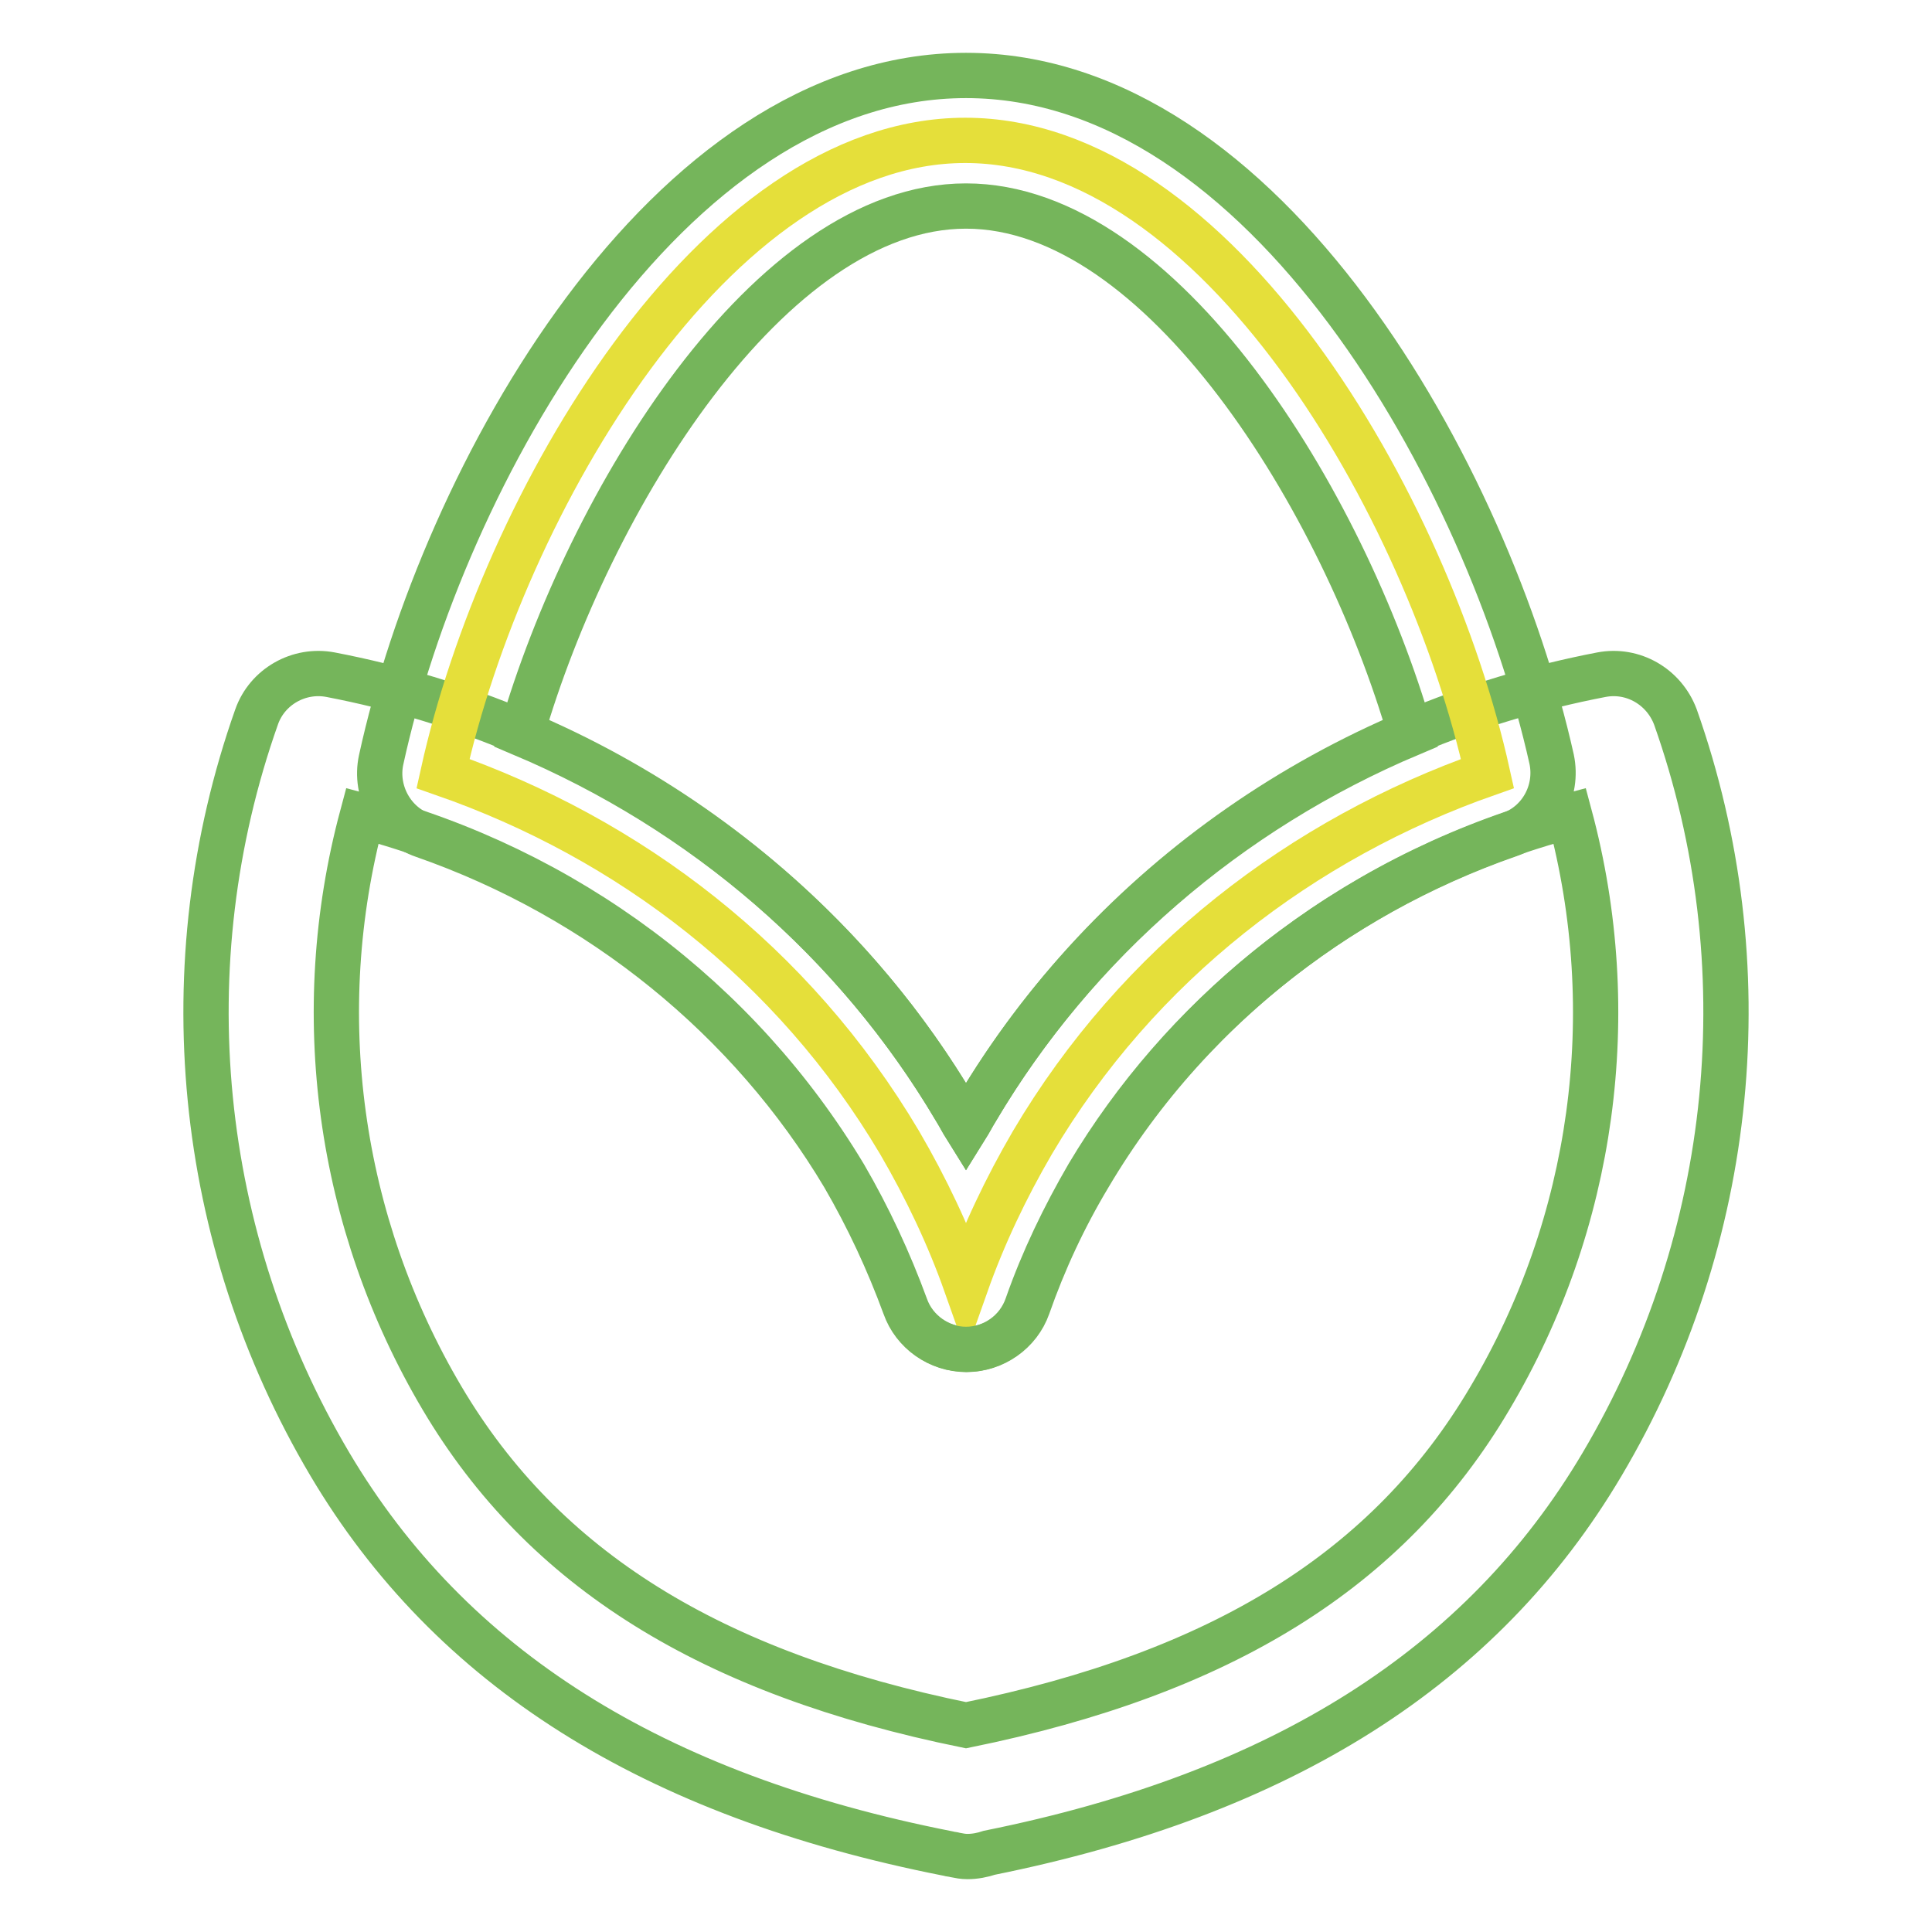 <?xml version="1.0" encoding="utf-8"?>
<!-- Svg Vector Icons : http://www.onlinewebfonts.com/icon -->
<!DOCTYPE svg PUBLIC "-//W3C//DTD SVG 1.1//EN" "http://www.w3.org/Graphics/SVG/1.1/DTD/svg11.dtd">
<svg version="1.1" xmlns="http://www.w3.org/2000/svg" xmlns:xlink="http://www.w3.org/1999/xlink" x="0px" y="0px" viewBox="0 0 256 256" enable-background="new 0 0 256 256" xml:space="preserve">
<g> <path stroke-width="6" fill-opacity="0" stroke="#75b55b"  d="M128.2,246c-0.6,0-1.1-0.1-1.6-0.2c-0.3-0.1-0.7-0.1-1-0.2C86.5,237.9,59.7,221,43.7,194 C26,164.1,22.4,127.8,34,95c1.4-4,5.6-6.4,9.8-5.6c34.9,6.7,65.1,27.7,82.8,57.6c0.5,0.8,0.9,1.6,1.4,2.4c0.5-0.8,0.9-1.6,1.4-2.4 c17.7-29.9,47.9-50.9,82.8-57.6c4.2-0.8,8.3,1.6,9.8,5.6c11.6,32.8,8,69.1-9.7,99c-15.9,26.9-42.5,43.7-81.2,51.5 C130.2,245.8,129.2,246,128.2,246L128.2,246z M48,108.1c-7,26.1-3.2,53.9,10.6,77.2c13.4,22.6,35.5,36.4,69.4,43.3 c33.9-6.9,56-20.6,69.4-43.3c13.8-23.2,17.6-51.1,10.6-77.2c-26.9,7.1-49.8,24.2-63.7,47.7c-3.3,5.5-6,11.3-8.1,17.3 c-1.2,3.4-4.5,5.7-8.1,5.7c-3.6,0-6.9-2.3-8.1-5.7c-2.2-6-4.9-11.8-8.1-17.3C97.8,132.3,74.9,115.2,48,108.1z"/> <path stroke-width="6" fill-opacity="0" stroke="#e5df3a"  d="M119.2,151.4c3.5,6,6.5,12.3,8.8,18.8c2.3-6.5,5.3-12.8,8.8-18.8c14-23.7,35.8-40.3,60.3-48.9 c-7.9-35.6-35.9-83.9-69.2-83.9c-33.3,0-61.3,48.2-69.2,83.9C83.4,111.1,105.1,127.6,119.2,151.4z"/> <path stroke-width="6" fill-opacity="0" stroke="#75b55b"  d="M128,178.8c-3.6,0-6.9-2.3-8.1-5.7c-2.2-6-4.9-11.8-8.1-17.3c-12.4-20.8-32.2-36.9-55.7-45.1 c-4.1-1.4-6.5-5.8-5.6-10C58.7,63,88.3,10,128,10c39.7,0,69.2,53,77.6,90.6c0.9,4.3-1.5,8.6-5.6,10c-23.6,8.2-43.4,24.3-55.8,45.1 c-3.2,5.5-6,11.3-8.1,17.3C134.9,176.5,131.6,178.8,128,178.8z M69.1,97.2c24.2,10.2,44.4,27.6,57.5,49.8c0.5,0.8,0.9,1.6,1.4,2.4 c0.5-0.8,0.9-1.6,1.4-2.4c13.1-22.1,33.3-39.6,57.5-49.8C178,66.4,154,27.3,128,27.3C102,27.3,78,66.4,69.1,97.2z"/></g>
</svg>